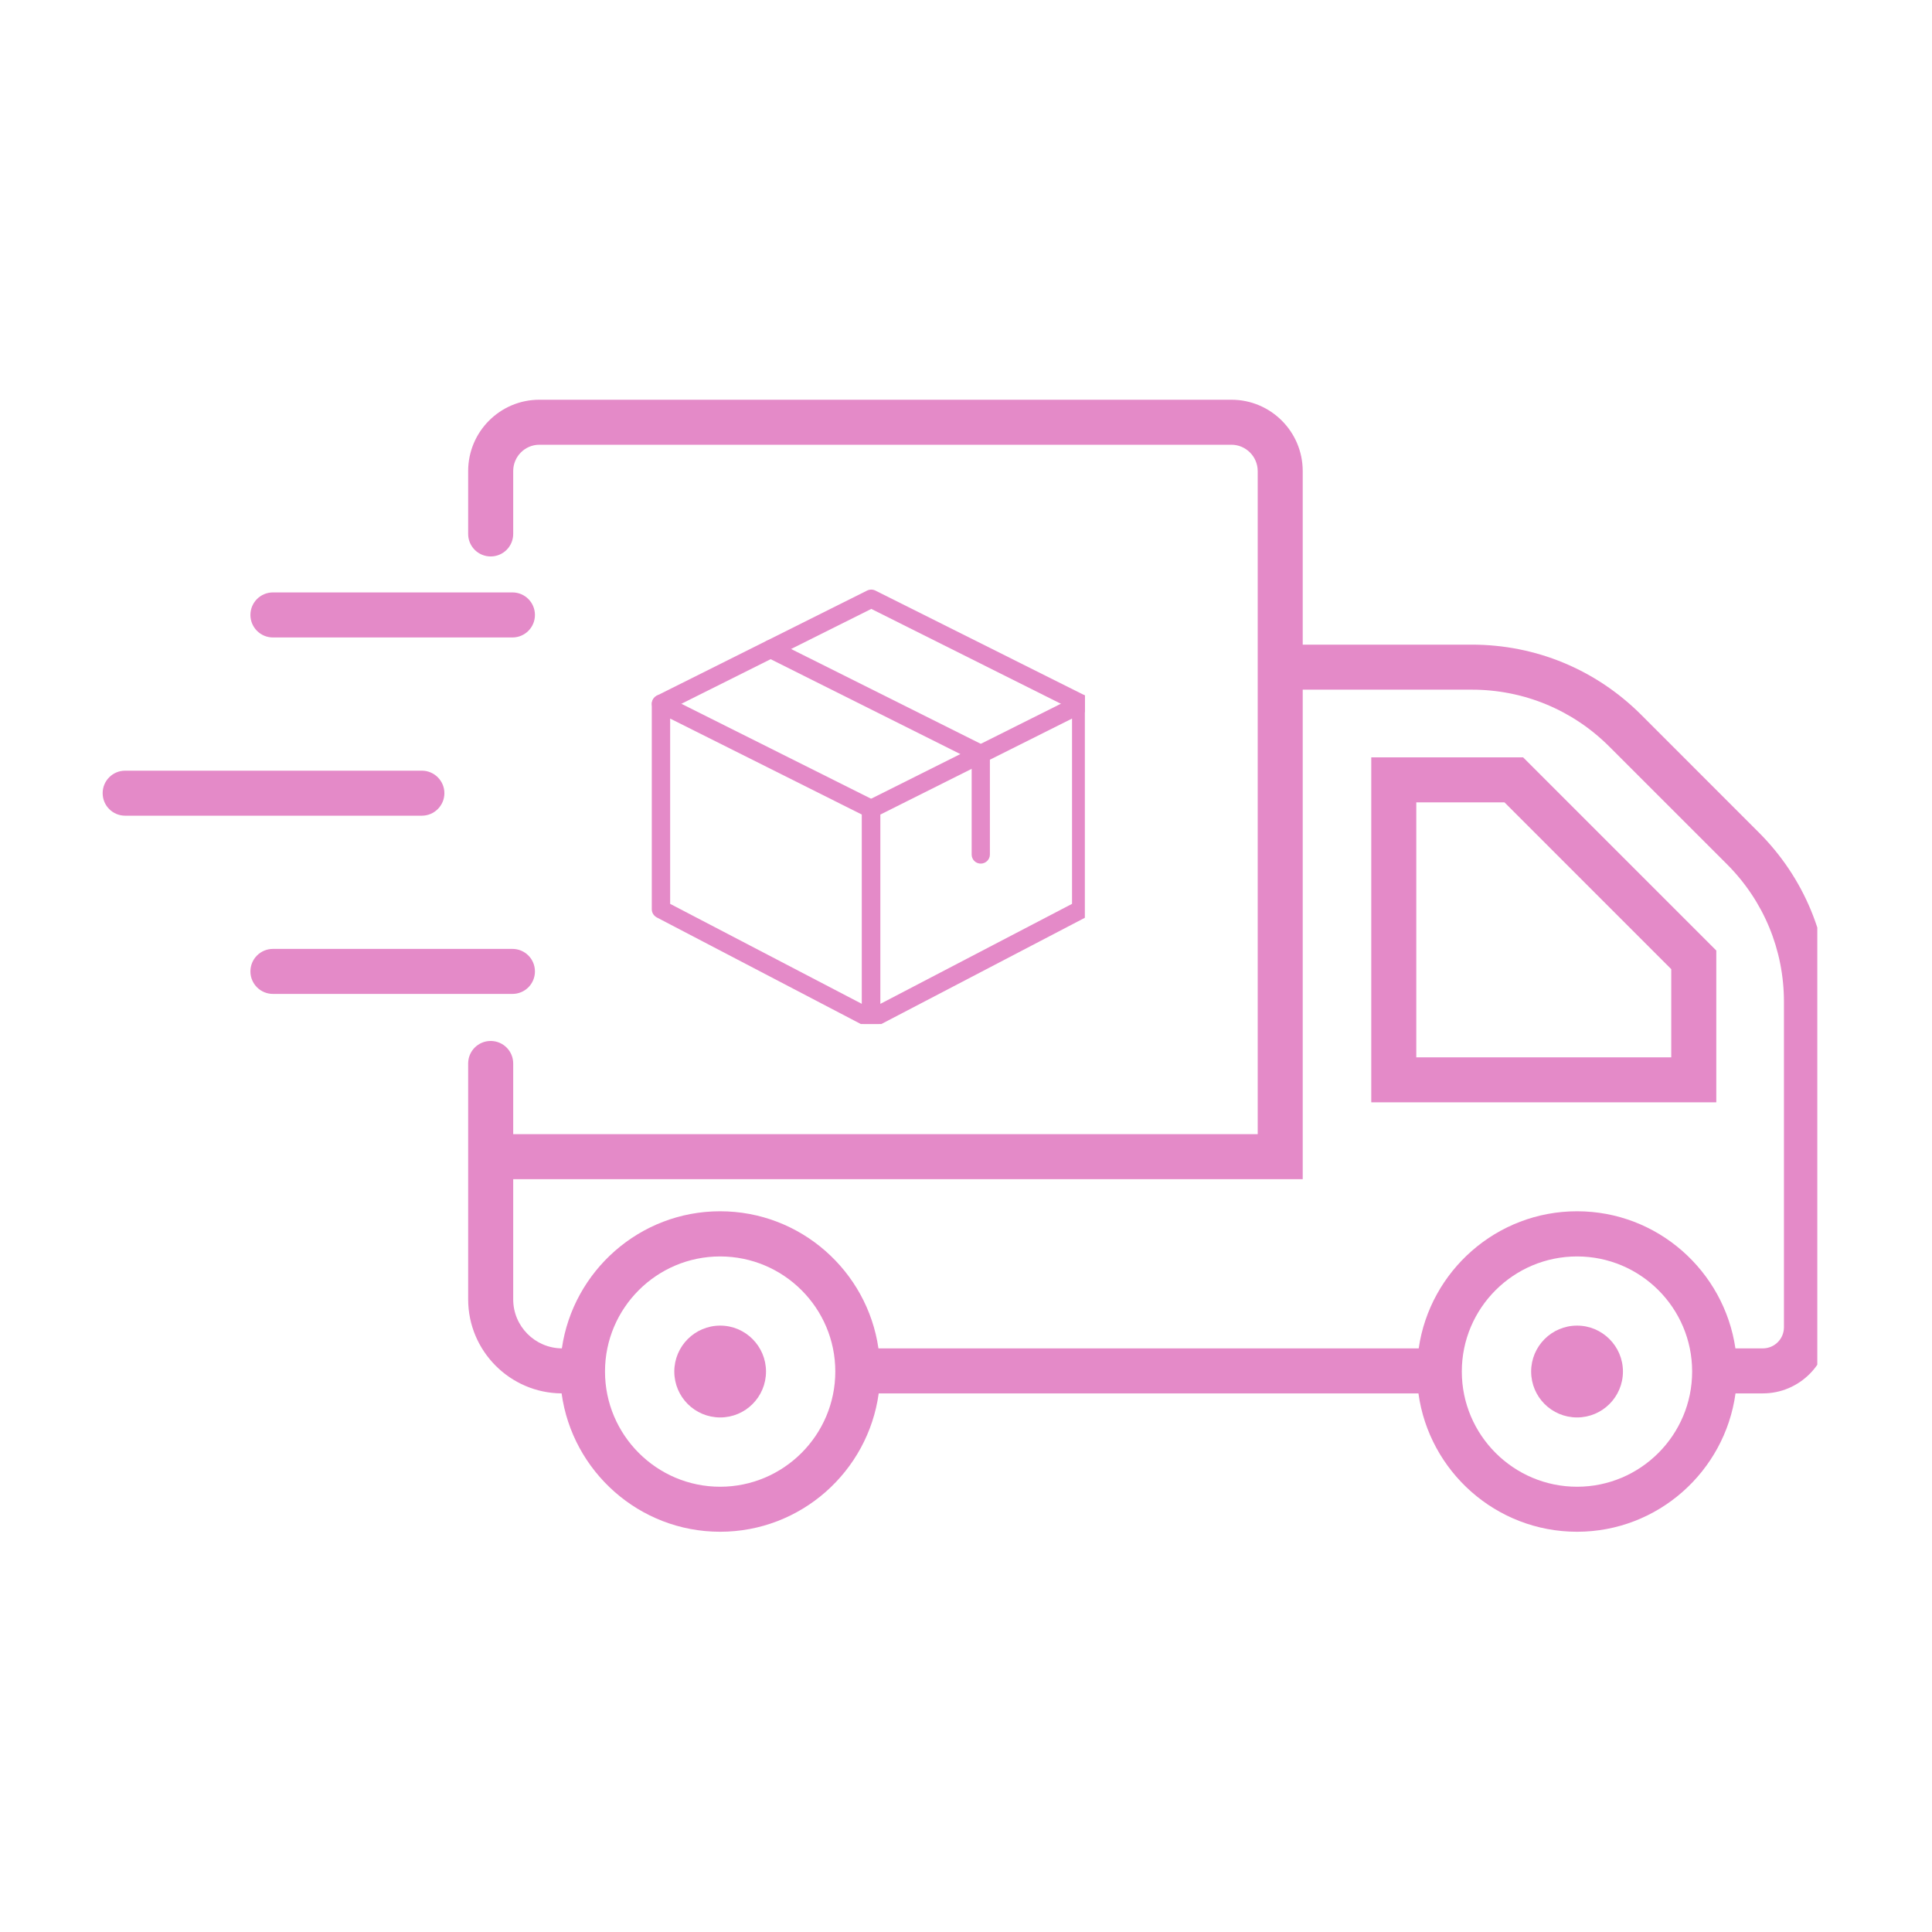 <svg version="1.0" preserveAspectRatio="xMidYMid meet" height="80" viewBox="0 0 60 60" zoomAndPan="magnify" width="80" xmlns:xlink="http://www.w3.org/1999/xlink" xmlns="http://www.w3.org/2000/svg"><defs><clipPath id="1d43c61876"><path clip-rule="nonzero" d="M 3.188 23 L 14 23 L 14 26 L 3.188 26 Z M 3.188 23"></path></clipPath><clipPath id="cf2ff017ef"><path clip-rule="nonzero" d="M 14.449 12.414 L 56.438 12.414 L 56.438 47.57 L 14.449 47.57 Z M 14.449 12.414"></path></clipPath><clipPath id="4814934d48"><path clip-rule="nonzero" d="M 20.191 21 L 28 21 L 28 31.801 L 20.191 31.801 Z M 20.191 21"></path></clipPath><clipPath id="af74ab06c1"><path clip-rule="nonzero" d="M 26 21 L 33.691 21 L 33.691 31.801 L 26 31.801 Z M 26 21"></path></clipPath><clipPath id="fbe8372032"><path clip-rule="nonzero" d="M 20.191 18.301 L 33.691 18.301 L 33.691 23 L 20.191 23 Z M 20.191 18.301"></path></clipPath></defs><rect fill-opacity="1" height="72" y="-6" fill="#ffffff" width="72" x="-6"></rect><rect fill-opacity="1" height="72" y="-6" fill="#ffffff" width="72" x="-6"></rect><path fill-rule="nonzero" fill-opacity="1" d="M 16.613 30.168 C 16.613 29.781 16.301 29.469 15.914 29.469 L 8.477 29.469 C 8.09 29.469 7.777 29.781 7.777 30.168 C 7.777 30.555 8.09 30.867 8.477 30.867 L 15.914 30.867 C 16.301 30.867 16.613 30.555 16.613 30.168" fill="#e48ac8"></path><path fill-rule="nonzero" fill-opacity="1" d="M 15.914 18.398 L 8.477 18.398 C 8.09 18.398 7.777 18.711 7.777 19.098 C 7.777 19.484 8.09 19.797 8.477 19.797 L 15.914 19.797 C 16.301 19.797 16.613 19.484 16.613 19.098 C 16.613 18.711 16.301 18.398 15.914 18.398" fill="#e48ac8"></path><g clip-path="url(#1d43c61876)"><path fill-rule="nonzero" fill-opacity="1" d="M 3.887 25.332 L 13.102 25.332 C 13.484 25.332 13.801 25.02 13.801 24.633 C 13.801 24.246 13.484 23.934 13.102 23.934 L 3.887 23.934 C 3.5 23.934 3.188 24.246 3.188 24.633 C 3.188 25.02 3.5 25.332 3.887 25.332" fill="#e48ac8"></path></g><path fill-rule="nonzero" fill-opacity="1" d="M 48.977 41.168 C 48.188 41.168 47.551 41.809 47.551 42.594 C 47.551 43.383 48.188 44.02 48.977 44.02 C 49.762 44.02 50.402 43.383 50.402 42.594 C 50.402 41.809 49.762 41.168 48.977 41.168" fill="#e48ac8"></path><path fill-rule="nonzero" fill-opacity="1" d="M 22.367 41.168 C 21.578 41.168 20.941 41.809 20.941 42.594 C 20.941 43.383 21.578 44.02 22.367 44.02 C 23.152 44.02 23.789 43.383 23.789 42.594 C 23.789 41.809 23.152 41.168 22.367 41.168" fill="#e48ac8"></path><path fill-rule="nonzero" fill-opacity="1" d="M 51.902 32.836 L 43.984 32.836 L 43.984 24.918 L 46.723 24.918 L 51.902 30.098 Z M 42.586 23.52 L 42.586 34.234 L 53.301 34.234 L 53.301 29.52 L 47.301 23.52 L 42.586 23.52" fill="#e48ac8"></path><g clip-path="url(#cf2ff017ef)"><path fill-rule="nonzero" fill-opacity="1" d="M 55.402 41.219 C 55.402 41.582 55.109 41.875 54.746 41.875 L 53.895 41.875 C 53.543 39.473 51.477 37.617 48.977 37.617 C 46.477 37.617 44.406 39.473 44.059 41.875 L 27.281 41.875 C 26.934 39.473 24.863 37.617 22.363 37.617 C 19.867 37.617 17.797 39.473 17.449 41.875 C 16.613 41.867 15.938 41.188 15.938 40.352 L 15.938 36.621 L 40.457 36.621 L 40.457 21.418 L 45.707 21.418 C 47.32 21.418 48.84 22.047 49.98 23.188 L 53.633 26.84 C 54.773 27.98 55.402 29.5 55.402 31.113 Z M 48.977 46.172 C 47.004 46.172 45.398 44.566 45.398 42.594 C 45.398 40.621 47.004 39.02 48.977 39.02 C 50.949 39.02 52.551 40.621 52.551 42.594 C 52.551 44.566 50.949 46.172 48.977 46.172 Z M 22.363 46.172 C 20.395 46.172 18.789 44.566 18.789 42.594 C 18.789 40.621 20.395 39.02 22.363 39.02 C 24.336 39.02 25.941 40.621 25.941 42.594 C 25.941 44.566 24.336 46.172 22.363 46.172 Z M 50.969 22.199 C 49.562 20.793 47.695 20.02 45.707 20.02 L 40.457 20.02 L 40.457 14.629 C 40.457 13.406 39.465 12.414 38.242 12.414 L 16.75 12.414 C 15.531 12.414 14.539 13.406 14.539 14.629 L 14.539 16.582 C 14.539 16.969 14.852 17.281 15.238 17.281 C 15.625 17.281 15.938 16.969 15.938 16.582 L 15.938 14.629 C 15.938 14.18 16.301 13.812 16.75 13.812 L 38.242 13.812 C 38.691 13.812 39.059 14.18 39.059 14.629 L 39.059 35.223 L 15.938 35.223 L 15.938 33.027 C 15.938 32.641 15.625 32.328 15.238 32.328 C 14.852 32.328 14.539 32.641 14.539 33.027 L 14.539 40.352 C 14.539 41.957 15.84 43.262 17.441 43.273 C 17.773 45.695 19.852 47.57 22.363 47.57 C 24.879 47.57 26.957 45.695 27.289 43.273 L 44.051 43.273 C 44.383 45.695 46.461 47.57 48.977 47.57 C 51.488 47.57 53.566 45.695 53.898 43.273 L 54.746 43.273 C 55.879 43.273 56.801 42.352 56.801 41.219 L 56.801 31.113 C 56.801 29.125 56.027 27.258 54.621 25.852 L 50.969 22.199" fill="#e48ac8"></path></g><g clip-path="url(#4814934d48)"><path fill-rule="nonzero" fill-opacity="1" d="M 27.047 31.93 C 27.004 31.93 26.957 31.918 26.918 31.898 L 20.398 28.492 C 20.305 28.441 20.242 28.348 20.242 28.242 L 20.242 21.855 C 20.242 21.758 20.297 21.668 20.379 21.617 C 20.461 21.562 20.566 21.559 20.652 21.602 L 27.176 24.867 C 27.27 24.914 27.332 25.012 27.332 25.121 L 27.332 31.645 C 27.332 31.746 27.281 31.836 27.195 31.887 C 27.152 31.914 27.102 31.93 27.047 31.93 Z M 20.812 28.07 L 26.766 31.176 L 26.766 25.297 L 20.812 22.316 Z M 20.812 28.07" fill="#e48ac8"></path></g><g clip-path="url(#af74ab06c1)"><path fill-rule="nonzero" fill-opacity="1" d="M 27.059 31.93 C 27.008 31.93 26.957 31.914 26.91 31.887 C 26.828 31.836 26.773 31.746 26.773 31.645 L 26.773 25.121 C 26.773 25.012 26.836 24.914 26.93 24.867 L 33.453 21.602 C 33.539 21.559 33.645 21.562 33.727 21.617 C 33.812 21.668 33.863 21.758 33.863 21.855 L 33.863 28.242 C 33.863 28.348 33.805 28.441 33.711 28.492 L 27.188 31.898 C 27.148 31.918 27.102 31.93 27.059 31.93 Z M 27.34 25.297 L 27.34 31.176 L 33.293 28.07 L 33.293 22.316 Z M 33.578 28.242 L 33.586 28.242 Z M 33.578 28.242" fill="#e48ac8"></path></g><g clip-path="url(#fbe8372032)"><path fill-rule="nonzero" fill-opacity="1" d="M 20.527 22.141 C 20.422 22.141 20.324 22.082 20.273 21.984 C 20.203 21.844 20.262 21.672 20.402 21.602 L 26.93 18.34 C 27.012 18.301 27.105 18.301 27.184 18.34 L 33.703 21.602 C 33.844 21.672 33.902 21.844 33.832 21.984 C 33.762 22.125 33.594 22.18 33.453 22.109 L 27.059 18.91 L 20.656 22.109 C 20.613 22.133 20.57 22.141 20.527 22.141 Z M 20.527 22.141" fill="#e48ac8"></path></g><path fill-rule="nonzero" fill-opacity="1" d="M 30.457 26.82 C 30.301 26.82 30.176 26.695 30.176 26.539 L 30.176 23.594 L 23.809 20.41 C 23.668 20.34 23.613 20.168 23.684 20.027 C 23.754 19.887 23.922 19.832 24.062 19.902 L 30.586 23.164 C 30.68 23.211 30.742 23.309 30.742 23.418 L 30.742 26.539 C 30.742 26.695 30.613 26.82 30.457 26.82 Z M 30.457 26.82" fill="#e48ac8"></path></svg>